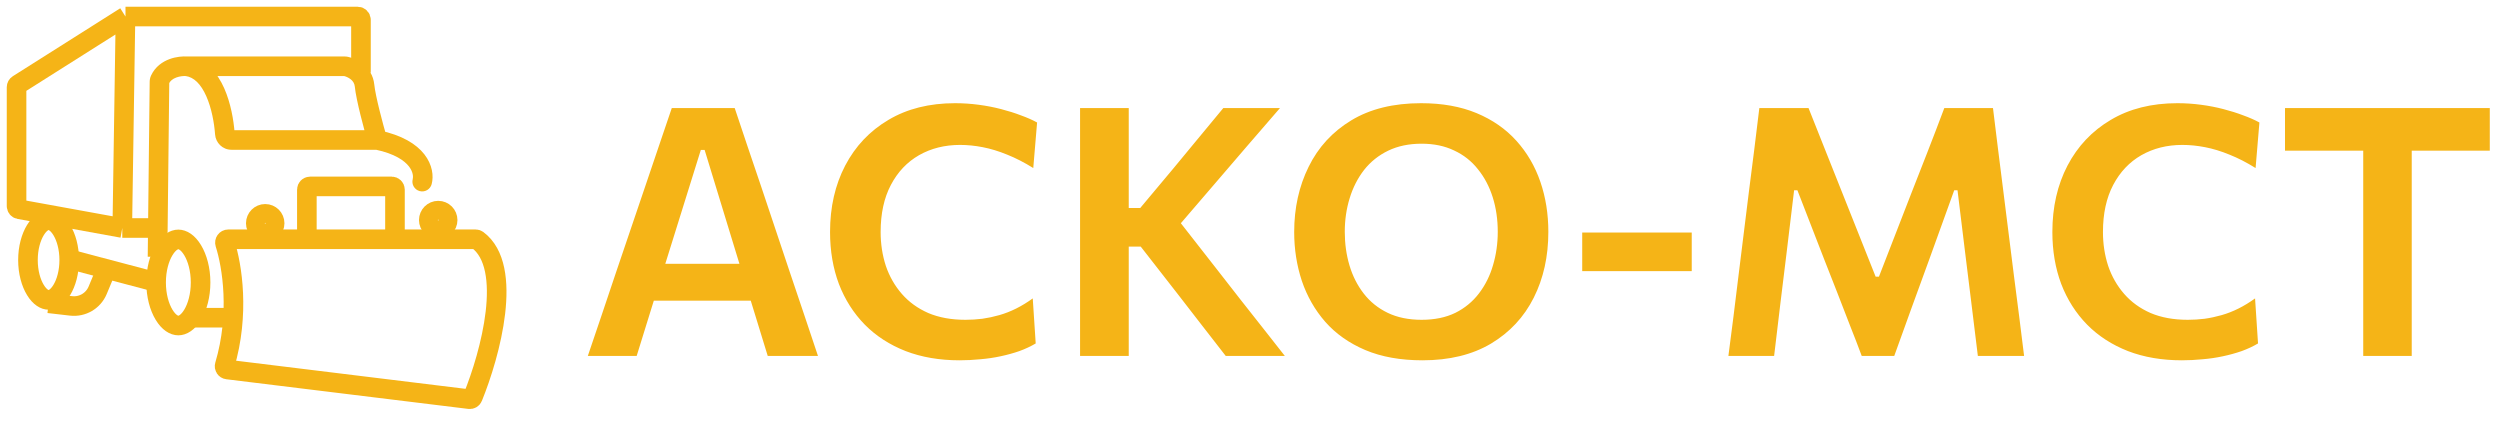 <svg xmlns="http://www.w3.org/2000/svg" width="302" height="51" viewBox="0 0 302 51" fill="none"><path d="M71.008 43C71.554 41.39 72.128 39.696 72.73 37.918C73.332 36.14 73.899 34.453 74.431 32.857L77.917 22.588C78.547 20.726 79.114 19.053 79.618 17.569C80.136 16.071 80.647 14.566 81.151 13.054H88.753C89.271 14.622 89.782 16.148 90.286 17.632C90.79 19.116 91.35 20.768 91.966 22.588L95.41 32.878C95.97 34.53 96.544 36.231 97.132 37.981C97.72 39.731 98.28 41.404 98.812 43H92.743C92.239 41.362 91.721 39.675 91.189 37.939C90.657 36.203 90.153 34.565 89.677 33.025L85.12 18.115H84.658L80.059 32.857C79.555 34.467 79.03 36.154 78.484 37.918C77.952 39.668 77.427 41.362 76.909 43H71.008ZM77.665 36.322L78.253 31.87H92.239L92.722 36.322H77.665ZM115.915 43.525C113.507 43.525 111.337 43.154 109.405 42.412C107.473 41.656 105.828 40.592 104.47 39.22C103.112 37.834 102.069 36.196 101.341 34.306C100.627 32.402 100.27 30.309 100.27 28.027C100.27 25.017 100.879 22.343 102.097 20.005C103.329 17.653 105.072 15.812 107.326 14.482C109.58 13.138 112.261 12.466 115.369 12.466C116.335 12.466 117.287 12.529 118.225 12.655C119.177 12.781 120.08 12.956 120.934 13.18C121.802 13.404 122.6 13.656 123.328 13.936C124.07 14.202 124.721 14.489 125.281 14.797L124.819 20.299C123.741 19.627 122.691 19.088 121.669 18.682C120.647 18.262 119.66 17.961 118.708 17.779C117.77 17.597 116.86 17.506 115.978 17.506C114.13 17.506 112.478 17.919 111.022 18.745C109.58 19.571 108.446 20.768 107.62 22.336C106.794 23.904 106.381 25.801 106.381 28.027C106.381 29.469 106.591 30.834 107.011 32.122C107.445 33.396 108.089 34.523 108.943 35.503C109.797 36.483 110.861 37.253 112.135 37.813C113.423 38.359 114.921 38.632 116.629 38.632C117.301 38.632 117.98 38.59 118.666 38.506C119.352 38.408 120.038 38.261 120.724 38.065C121.41 37.869 122.089 37.603 122.761 37.267C123.433 36.931 124.098 36.525 124.756 36.049L125.113 41.488C124.525 41.838 123.867 42.146 123.139 42.412C122.411 42.664 121.648 42.874 120.85 43.042C120.066 43.21 119.254 43.329 118.414 43.399C117.574 43.483 116.741 43.525 115.915 43.525ZM148.07 43C147.006 41.628 146.005 40.34 145.067 39.136C144.143 37.932 143.233 36.756 142.337 35.608L137.801 29.791H135.827V25.129H137.738L141.749 20.341C142.687 19.207 143.618 18.08 144.542 16.96C145.48 15.84 146.558 14.538 147.776 13.054H154.622C153.25 14.636 151.906 16.19 150.59 17.716C149.288 19.242 147.972 20.775 146.642 22.315L141.644 28.132L141.539 25.549L147.104 32.668C147.958 33.76 148.875 34.936 149.855 36.196C150.849 37.456 151.815 38.681 152.753 39.871C153.691 41.061 154.51 42.104 155.21 43H148.07ZM130.472 43C130.472 41.376 130.472 39.801 130.472 38.275C130.472 36.749 130.472 35.055 130.472 33.193V23.071C130.472 21.153 130.472 19.417 130.472 17.863C130.472 16.309 130.472 14.706 130.472 13.054H136.352C136.352 14.706 136.352 16.309 136.352 17.863C136.352 19.417 136.352 21.153 136.352 23.071V33.193C136.352 35.055 136.352 36.749 136.352 38.275C136.352 39.801 136.352 41.376 136.352 43H130.472ZM171.836 43.525C169.19 43.525 166.887 43.112 164.927 42.286C162.981 41.46 161.371 40.326 160.097 38.884C158.837 37.442 157.892 35.79 157.262 33.928C156.646 32.066 156.338 30.099 156.338 28.027C156.338 25.129 156.919 22.504 158.081 20.152C159.243 17.786 160.958 15.917 163.226 14.545C165.508 13.159 168.322 12.466 171.668 12.466C174.216 12.466 176.449 12.865 178.367 13.663C180.285 14.461 181.888 15.574 183.176 17.002C184.464 18.43 185.43 20.082 186.074 21.958C186.718 23.834 187.04 25.85 187.04 28.006C187.04 30.974 186.452 33.627 185.276 35.965C184.1 38.303 182.378 40.151 180.11 41.509C177.842 42.853 175.084 43.525 171.836 43.525ZM171.731 38.632C173.299 38.632 174.657 38.352 175.805 37.792C176.953 37.218 177.905 36.434 178.661 35.44C179.431 34.432 179.998 33.291 180.362 32.017C180.74 30.743 180.929 29.406 180.929 28.006C180.929 26.508 180.726 25.115 180.32 23.827C179.914 22.539 179.319 21.412 178.535 20.446C177.765 19.466 176.806 18.71 175.658 18.178C174.524 17.632 173.215 17.359 171.731 17.359C170.205 17.359 168.861 17.639 167.699 18.199C166.537 18.759 165.564 19.536 164.78 20.53C164.01 21.524 163.429 22.665 163.037 23.953C162.645 25.227 162.449 26.578 162.449 28.006C162.449 29.434 162.638 30.785 163.016 32.059C163.394 33.333 163.968 34.467 164.738 35.461C165.508 36.455 166.474 37.232 167.636 37.792C168.798 38.352 170.163 38.632 171.731 38.632ZM191.132 32.752V28.09C192.336 28.09 193.491 28.09 194.597 28.09C195.717 28.09 196.767 28.09 197.747 28.09C198.727 28.09 199.777 28.09 200.897 28.09C202.017 28.09 203.172 28.09 204.362 28.09V32.752C203.172 32.752 202.017 32.752 200.897 32.752C199.777 32.752 198.727 32.752 197.747 32.752C196.767 32.752 195.717 32.752 194.597 32.752C193.491 32.752 192.336 32.752 191.132 32.752ZM208.79 43C209 41.418 209.203 39.843 209.399 38.275C209.595 36.693 209.805 34.985 210.029 33.151L211.268 23.155C211.506 21.335 211.723 19.627 211.919 18.031C212.115 16.421 212.318 14.762 212.528 13.054H218.471C219.213 14.902 219.92 16.68 220.592 18.388C221.264 20.082 221.936 21.769 222.608 23.449L226.577 33.424H226.976L230.84 23.47C231.512 21.776 232.17 20.096 232.814 18.43C233.472 16.75 234.158 14.958 234.872 13.054H240.752C240.962 14.748 241.165 16.4 241.361 18.01C241.571 19.606 241.788 21.328 242.012 23.176L243.272 33.214C243.51 35.034 243.727 36.721 243.923 38.275C244.119 39.815 244.315 41.39 244.511 43H238.925C238.645 40.718 238.379 38.548 238.127 36.49C237.875 34.432 237.637 32.507 237.413 30.715L236.468 22.987H236.069L233.066 31.303C232.338 33.333 231.603 35.349 230.861 37.351C230.133 39.353 229.454 41.236 228.824 43H224.897C224.477 41.866 224.008 40.648 223.49 39.346C222.986 38.03 222.468 36.693 221.936 35.335C221.404 33.963 220.879 32.626 220.361 31.324L217.127 22.987H216.728L215.804 30.673C215.58 32.479 215.342 34.418 215.09 36.49C214.838 38.548 214.579 40.718 214.313 43H208.79ZM263.571 43.525C261.163 43.525 258.993 43.154 257.061 42.412C255.129 41.656 253.484 40.592 252.126 39.22C250.768 37.834 249.725 36.196 248.997 34.306C248.283 32.402 247.926 30.309 247.926 28.027C247.926 25.017 248.535 22.343 249.753 20.005C250.985 17.653 252.728 15.812 254.982 14.482C257.236 13.138 259.917 12.466 263.025 12.466C263.991 12.466 264.943 12.529 265.881 12.655C266.833 12.781 267.736 12.956 268.59 13.18C269.458 13.404 270.256 13.656 270.984 13.936C271.726 14.202 272.377 14.489 272.937 14.797L272.475 20.299C271.397 19.627 270.347 19.088 269.325 18.682C268.303 18.262 267.316 17.961 266.364 17.779C265.426 17.597 264.516 17.506 263.634 17.506C261.786 17.506 260.134 17.919 258.678 18.745C257.236 19.571 256.102 20.768 255.276 22.336C254.45 23.904 254.037 25.801 254.037 28.027C254.037 29.469 254.247 30.834 254.667 32.122C255.101 33.396 255.745 34.523 256.599 35.503C257.453 36.483 258.517 37.253 259.791 37.813C261.079 38.359 262.577 38.632 264.285 38.632C264.957 38.632 265.636 38.59 266.322 38.506C267.008 38.408 267.694 38.261 268.38 38.065C269.066 37.869 269.745 37.603 270.417 37.267C271.089 36.931 271.754 36.525 272.412 36.049L272.769 41.488C272.181 41.838 271.523 42.146 270.795 42.412C270.067 42.664 269.304 42.874 268.506 43.042C267.722 43.21 266.91 43.329 266.07 43.399C265.23 43.483 264.397 43.525 263.571 43.525ZM285.478 43C285.478 41.376 285.478 39.801 285.478 38.275C285.478 36.749 285.478 35.055 285.478 33.193V23.974C285.478 22.056 285.478 20.32 285.478 18.766C285.478 17.212 285.478 15.609 285.478 13.957L287.725 18.199H283.882C282.272 18.199 280.837 18.199 279.577 18.199C278.331 18.199 277.148 18.199 276.028 18.199V13.054H300.766V18.199C299.646 18.199 298.463 18.199 297.217 18.199C295.971 18.199 294.536 18.199 292.912 18.199H289.069L291.337 13.957C291.337 15.609 291.337 17.212 291.337 18.766C291.337 20.32 291.337 22.056 291.337 23.974V33.193C291.337 35.055 291.337 36.749 291.337 38.275C291.337 39.801 291.337 41.376 291.337 43H285.478Z" fill="#F5B417"></path><path d="M5.87 36.638L8.585 36.951C9.957 37.109 11.267 36.341 11.798 35.066L12.836 32.574" stroke="#F5B417" stroke-width="2.367"></path><path d="M19.029 34.122L8.773 31.413" stroke="#F5B417" stroke-width="2.367"></path><path d="M56.709 48.221L27.47 44.637C27.229 44.608 27.075 44.366 27.144 44.133C28.985 37.938 28.042 32.09 27.19 29.434C27.107 29.177 27.296 28.906 27.567 28.906H57.459C57.538 28.906 57.617 28.931 57.681 28.978C62.102 32.258 59.217 42.824 57.111 47.99C57.045 48.15 56.881 48.242 56.709 48.221Z" stroke="#F5B417" stroke-width="2.367"></path><path d="M49.857 21.639C49.691 22.271 50.068 22.918 50.7 23.085C51.333 23.251 51.98 22.873 52.146 22.241L49.857 21.639ZM44.035 10.329L42.858 10.447L44.035 10.329ZM41.782 8.021L41.534 9.178L41.782 8.021ZM27.163 16.155L28.343 16.068L27.163 16.155ZM52.146 22.241C52.404 21.262 52.24 19.896 51.262 18.643C50.283 17.388 48.561 16.33 45.829 15.751L45.338 18.067C47.715 18.571 48.863 19.416 49.396 20.099C49.931 20.784 49.922 21.392 49.857 21.639L52.146 22.241ZM27.956 18.092H45.583V15.725H27.956V18.092ZM28.343 16.068C28.23 14.524 27.875 12.446 27.084 10.661C26.307 8.91 24.958 7.127 22.709 6.834L22.403 9.181C23.416 9.313 24.262 10.138 24.92 11.621C25.562 13.07 25.88 14.853 25.982 16.242L28.343 16.068ZM22.556 9.191H41.643V6.824H22.556V9.191ZM41.534 9.178C41.749 9.224 42.094 9.357 42.378 9.588C42.64 9.803 42.82 10.072 42.858 10.447L45.213 10.212C45.101 9.087 44.519 8.28 43.875 7.755C43.252 7.246 42.545 6.974 42.03 6.864L41.534 9.178ZM42.858 10.447C43.025 12.126 44.004 15.721 44.447 17.24L46.72 16.577C46.26 15.001 45.355 11.629 45.213 10.212L42.858 10.447ZM22.647 6.827C22.094 6.785 21.278 6.843 20.473 7.142C19.655 7.446 18.755 8.038 18.252 9.115L20.396 10.117C20.561 9.765 20.87 9.52 21.297 9.362C21.738 9.198 22.204 9.168 22.465 9.188L22.647 6.827ZM18.081 9.88L17.845 31.013L20.212 31.039L20.448 9.907L18.081 9.88ZM18.252 9.115C18.126 9.384 18.084 9.652 18.081 9.88L20.448 9.907C20.448 9.944 20.441 10.022 20.396 10.117L18.252 9.115ZM41.643 9.191C41.626 9.191 41.587 9.19 41.534 9.178L42.03 6.864C41.886 6.833 41.754 6.824 41.643 6.824V9.191ZM27.956 15.725C28.189 15.725 28.331 15.902 28.343 16.068L25.982 16.242C26.056 17.246 26.883 18.092 27.956 18.092V15.725Z" fill="#F5B417"></path><circle cx="32.038" cy="26.971" r="1.184" stroke="#F5B417" stroke-width="2.277"></circle><circle cx="52.937" cy="26.584" r="1.184" stroke="#F5B417" stroke-width="2.277"></circle><path d="M37.069 28.132V22.907C37.069 22.694 37.242 22.52 37.456 22.52H47.325C47.539 22.52 47.712 22.694 47.712 22.907V28.132" stroke="#F5B417" stroke-width="2.367"></path><path d="M43.604 8.773V2.387C43.604 2.173 43.431 2 43.217 2H15.159M15.159 2L14.771 27.543M15.159 2L2.18 10.207C2.068 10.278 2 10.401 2 10.534V24.898C2 25.085 2.134 25.245 2.318 25.279L14.771 27.543M14.771 27.543H18.448" stroke="#F5B417" stroke-width="2.367"></path><path d="M8.363 31.413C8.363 32.888 7.994 34.166 7.461 35.036C6.915 35.927 6.319 36.228 5.87 36.228C5.422 36.228 4.825 35.927 4.28 35.036C3.746 34.166 3.377 32.888 3.377 31.413C3.377 29.939 3.746 28.661 4.28 27.79C4.825 26.899 5.422 26.598 5.87 26.598C6.319 26.598 6.915 26.899 7.461 27.79C7.994 28.661 8.363 29.939 8.363 31.413Z" stroke="#F5B417" stroke-width="2.367"></path><path d="M24.231 34.122C24.231 35.706 23.839 37.082 23.269 38.024C22.685 38.987 22.04 39.324 21.544 39.324C21.049 39.324 20.404 38.987 19.82 38.024C19.249 37.082 18.858 35.706 18.858 34.122C18.858 32.538 19.249 31.162 19.82 30.22C20.404 29.257 21.049 28.92 21.544 28.92C22.04 28.92 22.685 29.257 23.269 30.22C23.839 31.162 24.231 32.538 24.231 34.122Z" stroke="#F5B417" stroke-width="2.367"></path><path d="M23.479 38.379H27.736" stroke="#F5B417" stroke-width="2.367"></path></svg>